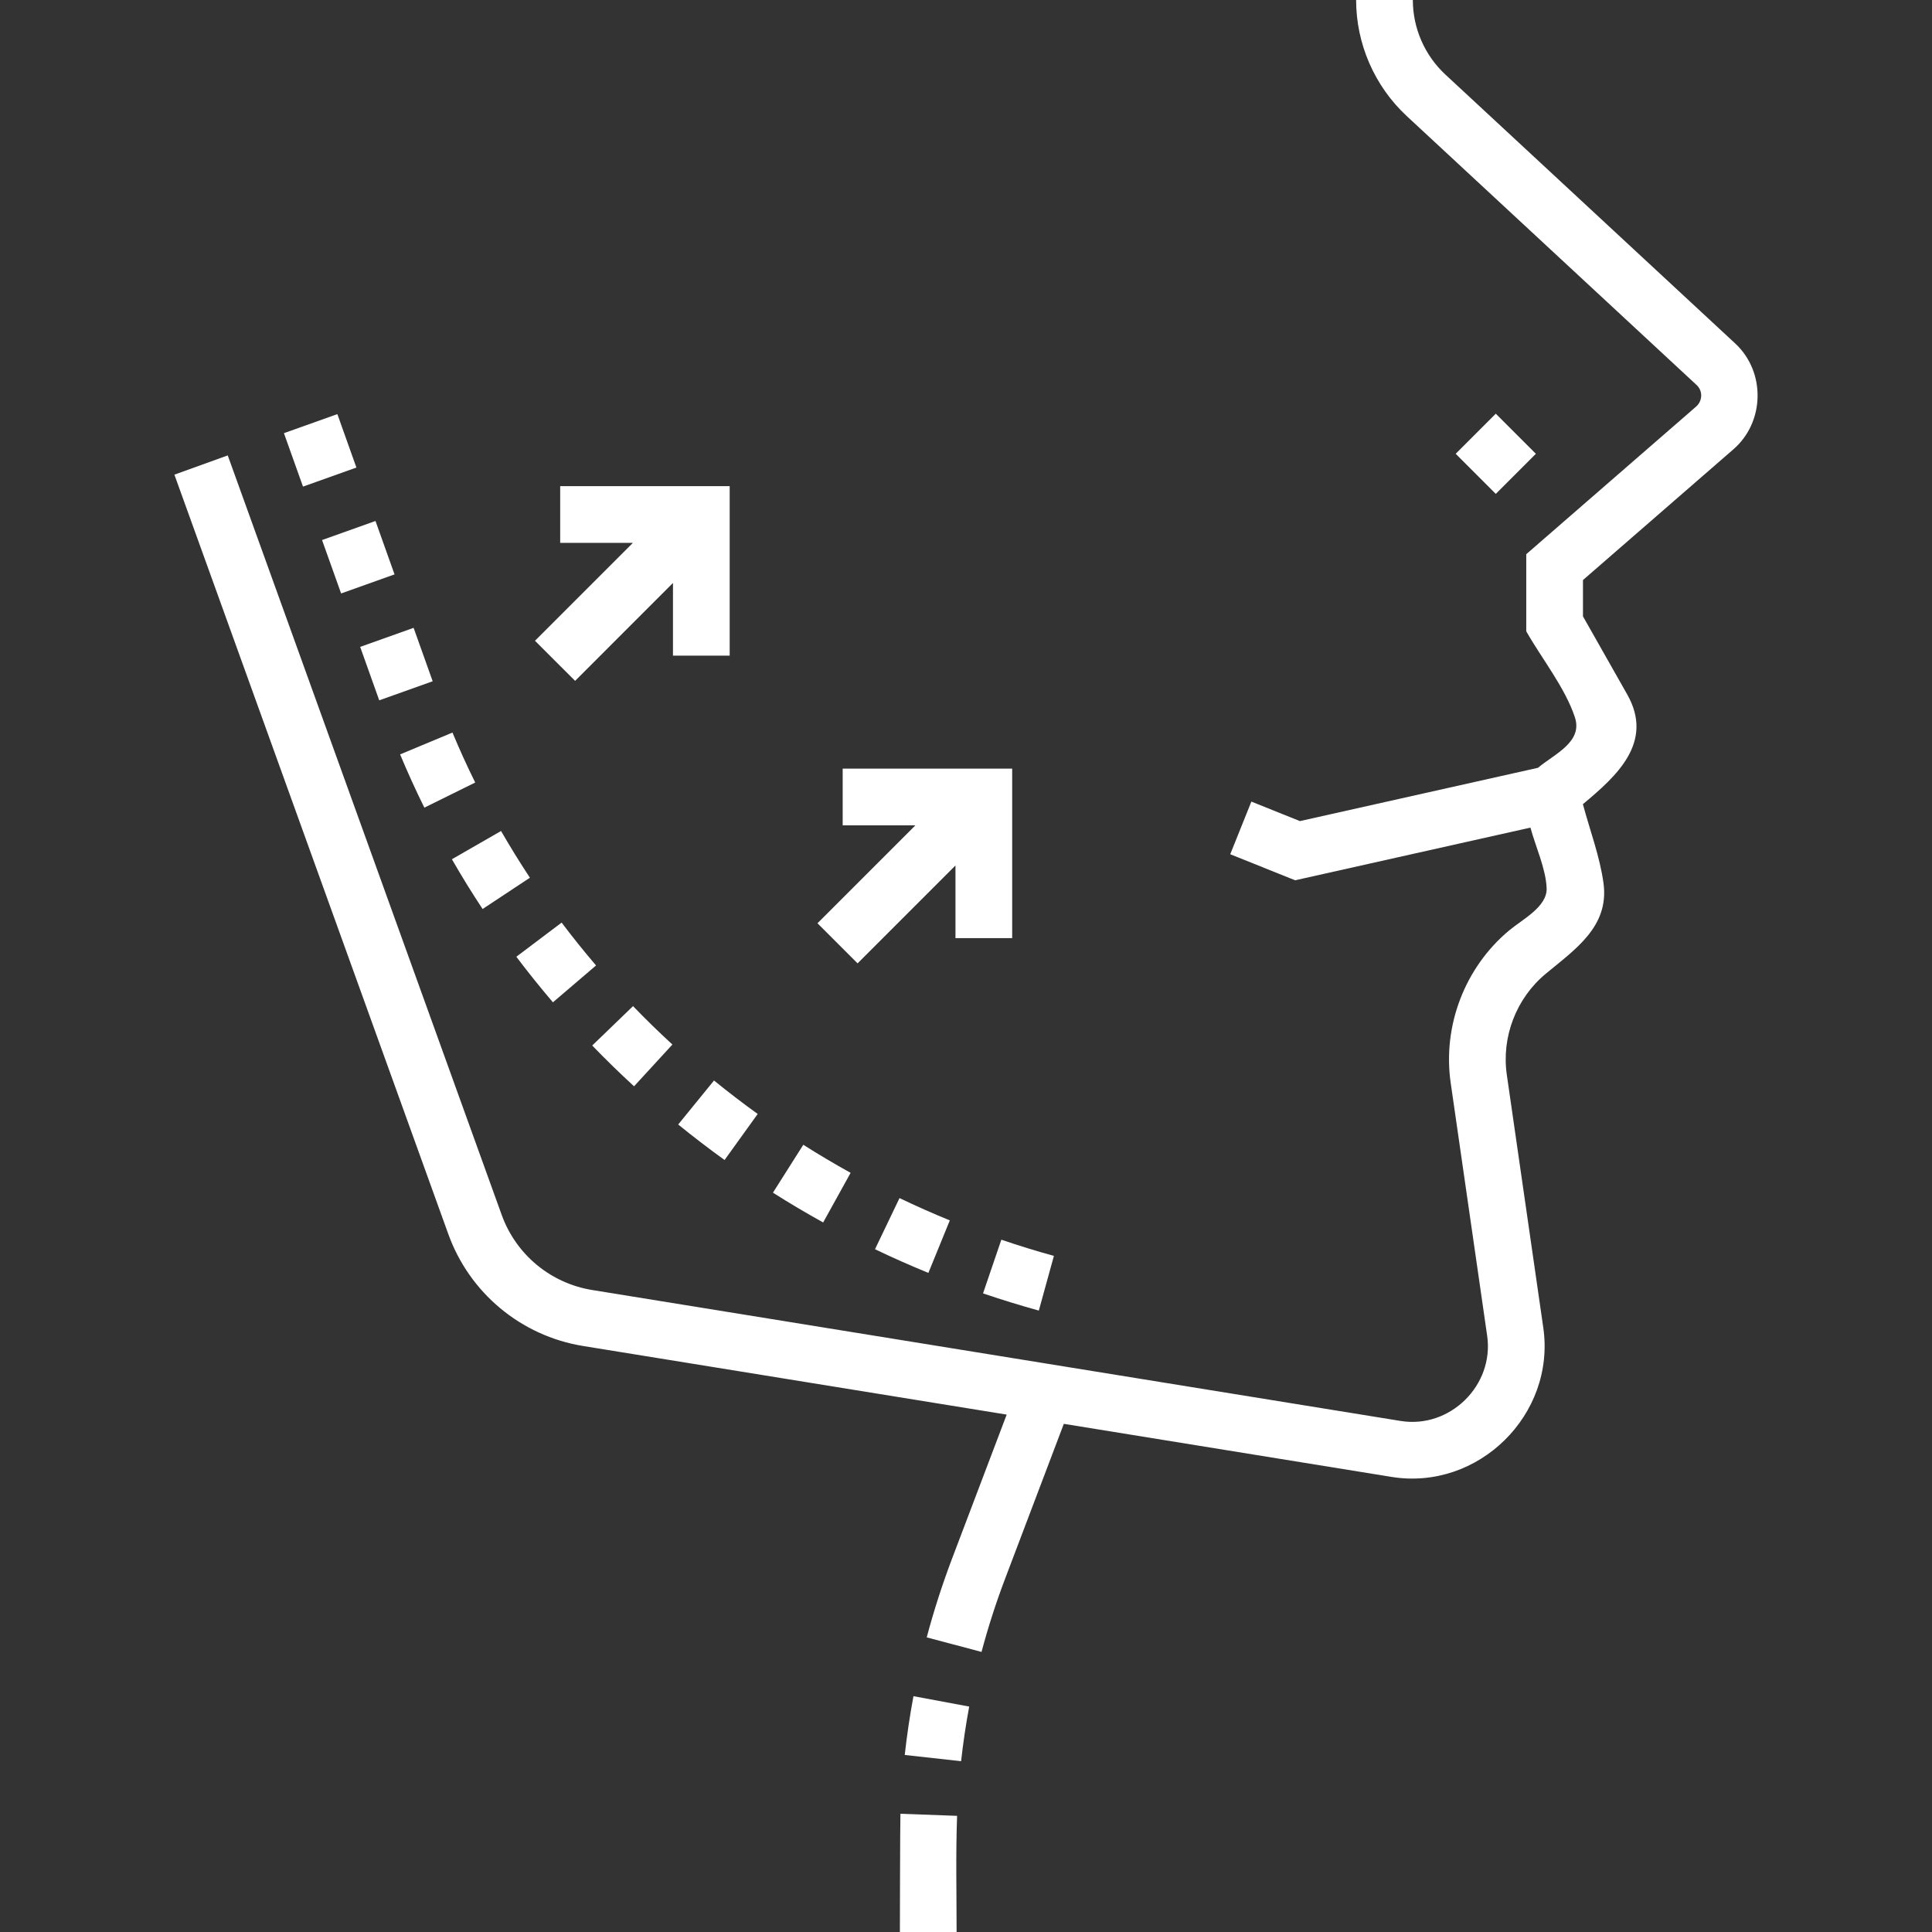 <svg width="82" height="82" viewBox="0 0 82 82" fill="none" xmlns="http://www.w3.org/2000/svg">
<rect x="0" y="0" width="82" height="82" fill="#333333" stroke="none"/>
<path d="M73.648 14.578L61.344 3.162C60.468 2.348 59.965 1.196 59.965 0H57.558C57.558 1.863 58.341 3.659 59.707 4.927L72.011 16.343C72.285 16.597 72.26 17.025 71.981 17.263L64.779 23.522V26.795C65.431 27.945 66.429 29.189 66.843 30.443C67.19 31.491 65.982 31.999 65.275 32.588L55.172 34.85L53.112 34.022L52.215 36.256L54.969 37.362L64.957 35.126C65.169 35.92 65.615 36.882 65.644 37.701C65.671 38.487 64.618 39.019 64.056 39.488C62.174 41.056 61.222 43.537 61.572 45.962L63.12 56.696C63.422 58.794 61.543 60.65 59.444 60.309L25.134 54.752C23.365 54.466 21.892 53.24 21.288 51.549L9.666 19.329L7.402 20.146L19.022 52.362C19.92 54.875 22.114 56.701 24.749 57.128L42.727 60.04L40.402 66.169C39.991 67.255 39.631 68.374 39.333 69.495L41.659 70.113C41.936 69.071 42.271 68.031 42.653 67.022L45.152 60.432L59.059 62.684C62.746 63.282 66.033 60.036 65.502 56.352L63.954 45.618C63.722 44.015 64.352 42.374 65.597 41.337C66.834 40.306 68.308 39.337 68.058 37.489C67.906 36.361 67.476 35.23 67.183 34.131C68.609 32.943 70.216 31.508 69.064 29.474L67.186 26.16V24.619L73.549 19.089C74.906 17.936 74.954 15.789 73.648 14.578Z" fill="white"/>
<path d="M61.784 19.26L63.486 17.558L65.187 19.26L63.486 20.962L61.784 19.26Z" fill="white"/>
<path d="M38.194 82H40.601C40.601 80.358 40.562 78.711 40.622 77.07L38.217 76.982C38.202 77.392 38.194 82 38.194 82Z" fill="white"/>
<path d="M38.4 74.486L40.792 74.751C40.878 73.977 40.993 73.197 41.136 72.432L38.77 71.991C38.616 72.814 38.492 73.653 38.4 74.486Z" fill="white"/>
<path d="M26.911 46.106L28.539 44.333C27.968 43.809 27.405 43.261 26.868 42.703L25.136 44.375C25.707 44.967 26.304 45.549 26.911 46.106Z" fill="white"/>
<path d="M28.785 47.727C29.423 48.246 30.085 48.753 30.753 49.234L32.159 47.28C31.53 46.827 30.906 46.349 30.305 45.86L28.785 47.727Z" fill="white"/>
<path d="M21.915 40.607C22.41 41.264 22.933 41.914 23.468 42.541L25.298 40.977C24.794 40.387 24.302 39.775 23.837 39.158L21.915 40.607Z" fill="white"/>
<path d="M36.103 49.779C35.424 49.404 34.749 49.003 34.094 48.588L32.806 50.621C33.5 51.061 34.217 51.486 34.937 51.885L36.103 49.779Z" fill="white"/>
<path d="M39.403 54.026L40.313 51.797C39.596 51.505 38.878 51.186 38.178 50.851L37.138 53.021C37.88 53.377 38.642 53.715 39.403 54.026Z" fill="white"/>
<path d="M41.723 54.895C42.502 55.16 43.298 55.406 44.091 55.625L44.731 53.304C43.984 53.098 43.234 52.867 42.5 52.617L41.723 54.895Z" fill="white"/>
<path d="M13.669 22.921L15.937 22.112L16.745 24.379L14.478 25.188L13.669 22.921Z" fill="white"/>
<path d="M12.051 18.385L14.319 17.576L15.127 19.844L12.86 20.653L12.051 18.385Z" fill="white"/>
<path d="M15.287 27.456L17.555 26.647L18.364 28.915L16.096 29.724L15.287 27.456Z" fill="white"/>
<path d="M18.011 34.279L20.169 33.213C19.826 32.519 19.501 31.805 19.204 31.092L16.982 32.019C17.299 32.779 17.645 33.539 18.011 34.279Z" fill="white"/>
<path d="M20.483 38.581L22.491 37.253C22.064 36.607 21.652 35.94 21.266 35.27L19.18 36.469C19.59 37.183 20.028 37.893 20.483 38.581Z" fill="white"/>
<path d="M24.409 28.898L28.563 24.743V27.828H30.97V20.634H23.776V23.041H26.861L22.706 27.196L24.409 28.898Z" fill="white"/>
<path d="M36.398 40.888L40.553 36.733V39.818H42.96V32.624H35.766V35.031H38.851L34.696 39.186L36.398 40.888Z" fill="white"/>
</svg>
